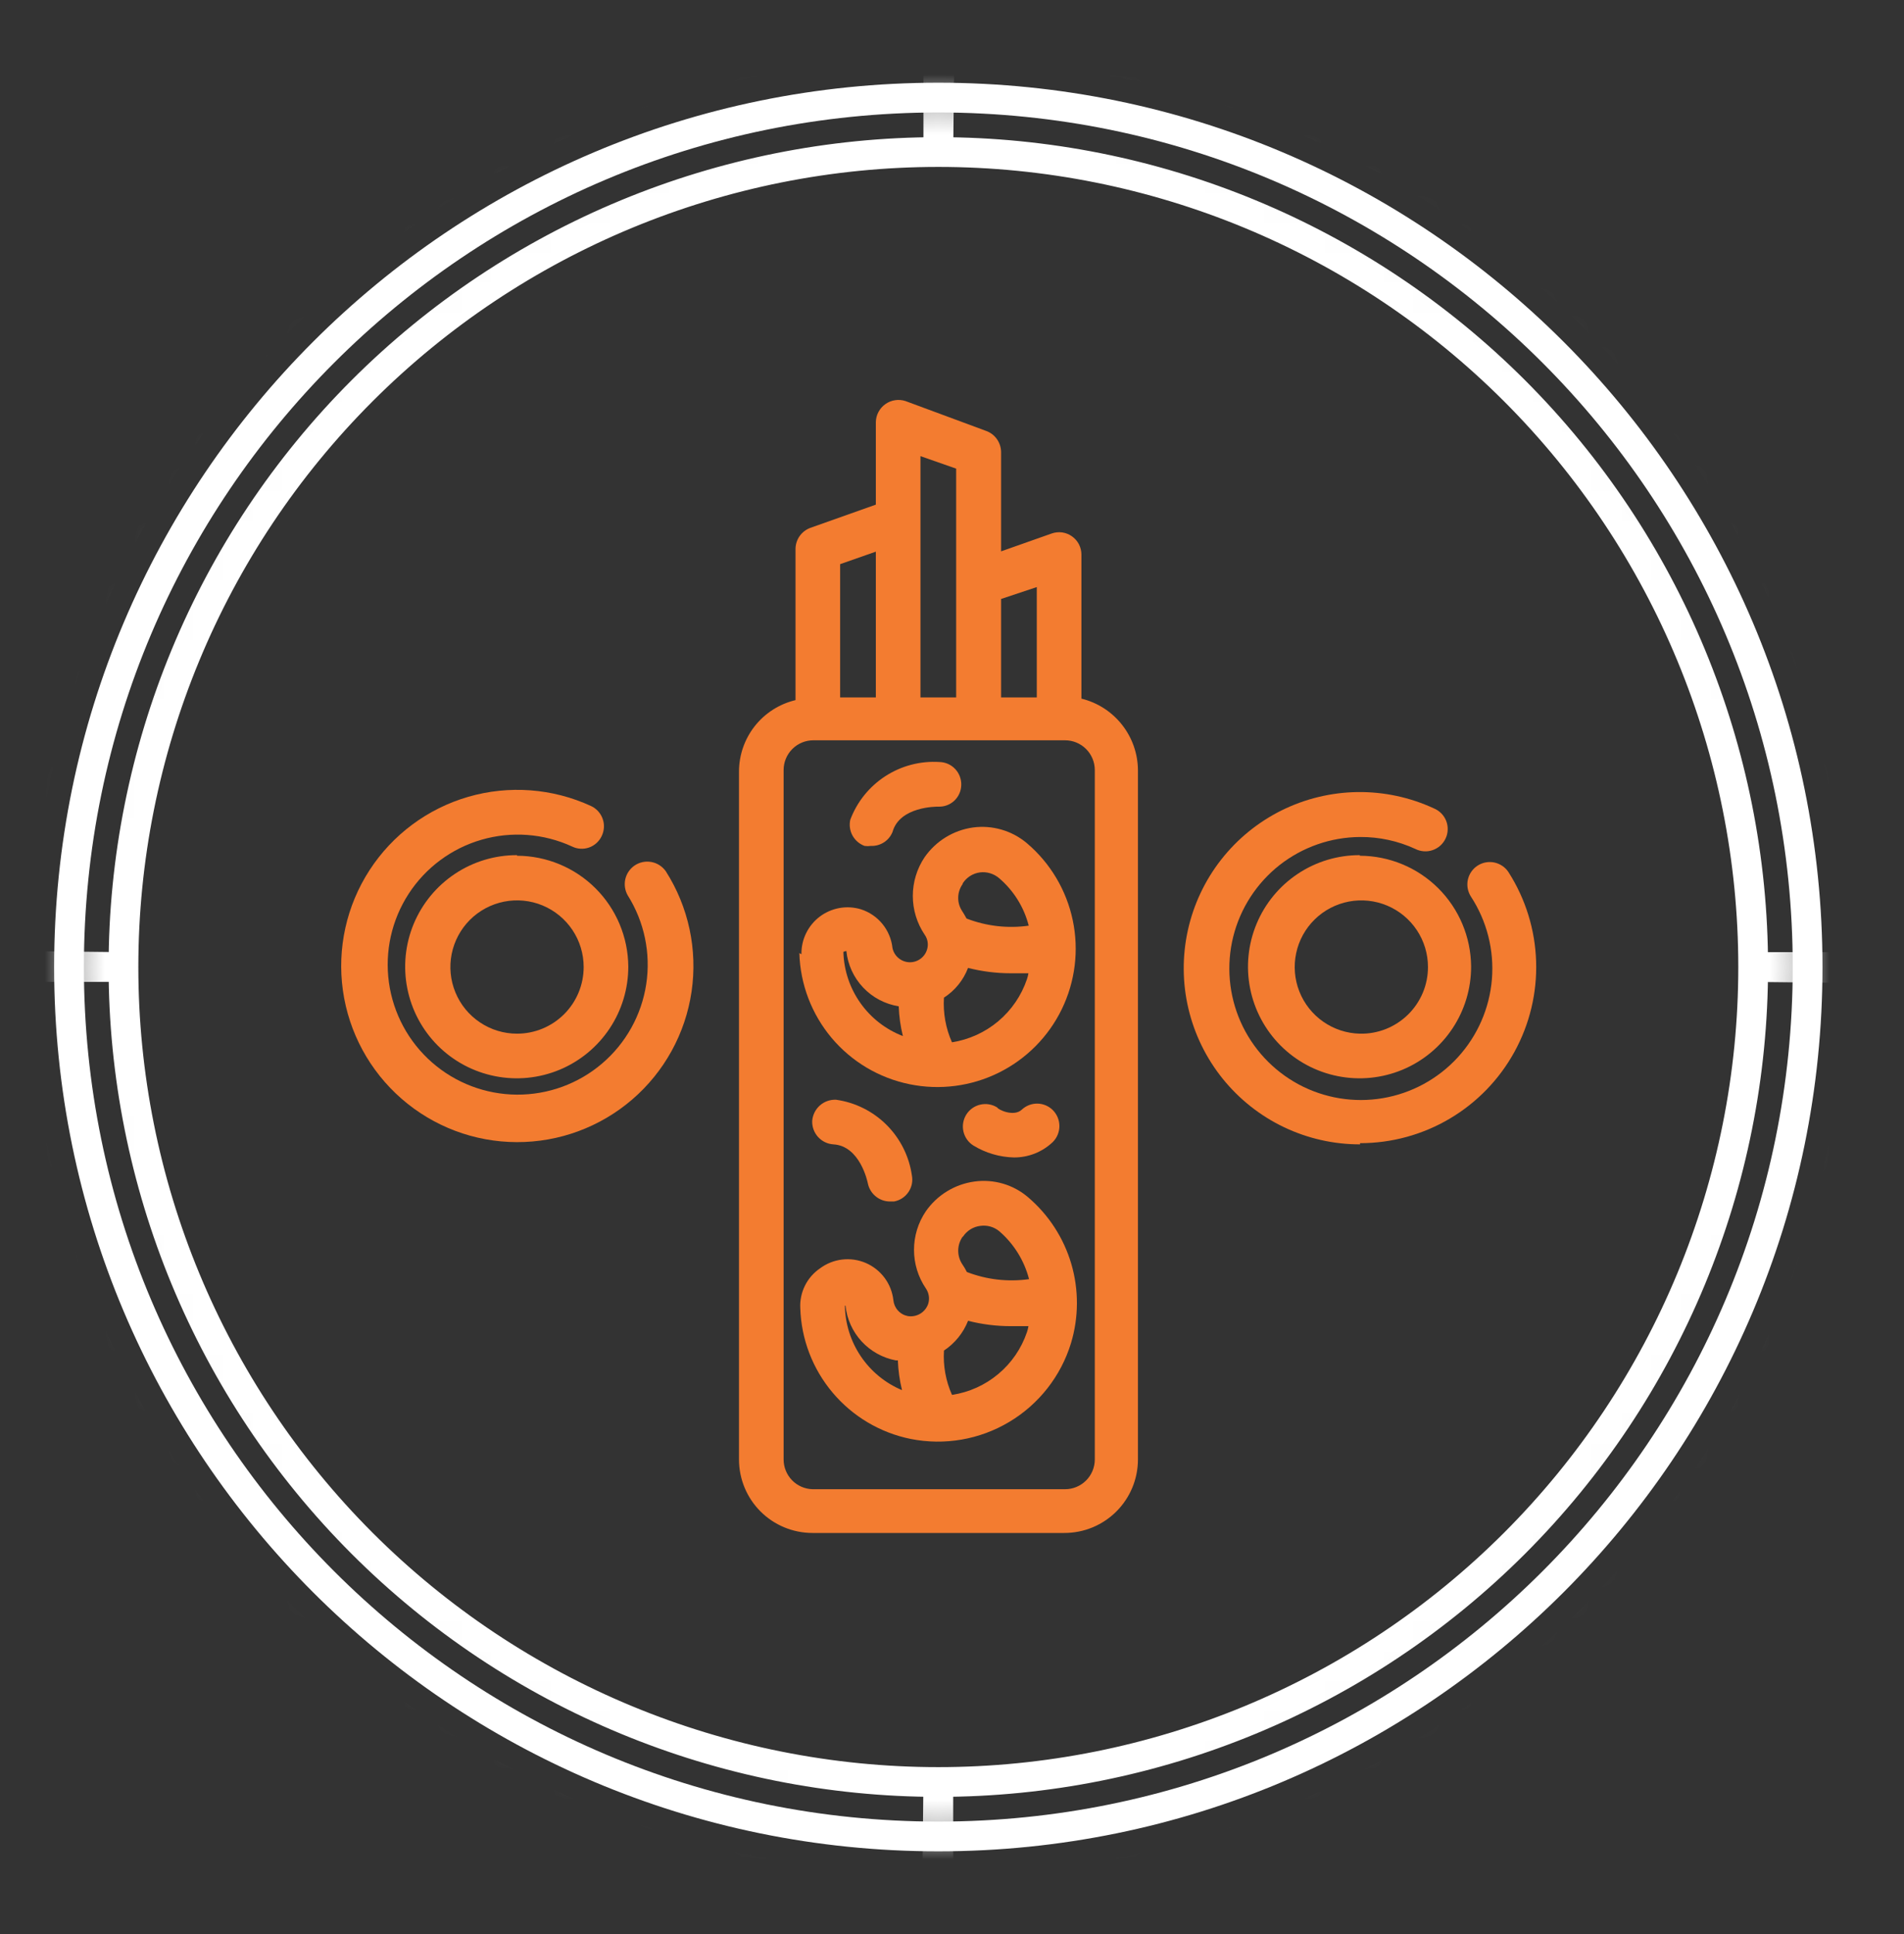 <?xml version="1.0" encoding="UTF-8"?>
<svg xmlns="http://www.w3.org/2000/svg" width="64" height="65" viewBox="0 0 64 65" fill="none">
  <rect x="0" y="0" width="64" height="65" fill="#333333" stroke="none"/>
  <mask id="mask0_10_5368" style="mask-type:luminance" maskUnits="userSpaceOnUse" x="2" y="3" width="59" height="59">
    <path d="M31.54 61.72C47.678 61.72 60.76 48.638 60.76 32.5C60.76 16.362 47.678 3.28 31.54 3.28C15.403 3.28 2.32 16.362 2.32 32.5C2.32 48.638 15.403 61.72 31.54 61.72Z" fill="white"></path>
  </mask>
  <g mask="url(#mask0_10_5368)">
    <path d="M31.54 5.11C38.804 5.11 45.771 7.996 50.908 13.132C56.044 18.269 58.93 25.236 58.93 32.5M31.54 5.11L31.58 1.5C39.802 1.5 47.687 4.766 53.5 10.58C59.314 16.393 62.58 24.278 62.58 32.5H58.93M31.54 5.11C24.276 5.11 17.309 7.996 12.172 13.132C7.036 18.269 4.15 25.236 4.15 32.5M31.54 5.11V1.46C23.318 1.46 15.433 4.726 9.62 10.54C3.806 16.353 0.54 24.238 0.54 32.46L4.15 32.5M58.93 32.5C58.93 39.764 56.044 46.731 50.908 51.868C45.771 57.004 38.804 59.89 31.54 59.89M58.93 32.5L62.54 32.54C62.54 40.762 59.274 48.647 53.46 54.46C47.647 60.274 39.762 63.54 31.54 63.54V59.89M4.15 32.5C4.15 39.764 7.036 46.731 12.172 51.868C17.309 57.004 24.276 59.89 31.54 59.89M4.15 32.5H0.5C0.5 40.722 3.766 48.607 9.58 54.42C15.393 60.234 23.278 63.5 31.5 63.5L31.54 59.89" stroke="white" stroke-miterlimit="10"></path>
  </g>
  <path d="M31.54 61.72C47.678 61.72 60.76 48.638 60.76 32.5C60.76 16.362 47.678 3.28 31.54 3.28C15.403 3.28 2.32 16.362 2.32 32.5C2.32 48.638 15.403 61.72 31.54 61.72Z" stroke="white" stroke-miterlimit="10"></path>
  <path d="M26.34 49.05V25.88C26.34 25.615 26.445 25.36 26.633 25.173C26.82 24.985 27.075 24.88 27.34 24.88H35.8C36.065 24.88 36.319 24.985 36.507 25.173C36.694 25.36 36.8 25.615 36.8 25.88V49.05C36.8 49.315 36.694 49.57 36.507 49.757C36.319 49.945 36.065 50.05 35.8 50.05H27.31C27.05 50.042 26.803 49.934 26.622 49.747C26.441 49.56 26.34 49.31 26.34 49.05ZM28.24 18.96L29.44 18.54V23.44H28.24V18.96ZM30.94 15.33L32.14 15.75V23.44H30.94V15.33ZM34.85 19.73V23.44H33.65V20.13L34.85 19.73ZM38.25 49.08V25.88C38.246 25.326 38.056 24.788 37.712 24.354C37.368 23.919 36.889 23.611 36.35 23.48V18.64C36.35 18.52 36.322 18.401 36.267 18.294C36.212 18.187 36.132 18.095 36.034 18.026C35.936 17.956 35.823 17.911 35.704 17.894C35.584 17.878 35.463 17.89 35.35 17.93L33.65 18.53V15.19C33.648 15.034 33.598 14.882 33.507 14.754C33.416 14.627 33.288 14.531 33.14 14.48L30.44 13.48C30.326 13.442 30.206 13.432 30.088 13.45C29.97 13.467 29.857 13.512 29.76 13.582C29.662 13.651 29.583 13.742 29.527 13.848C29.471 13.953 29.442 14.071 29.44 14.19V16.96L27.24 17.74C27.094 17.793 26.968 17.89 26.878 18.017C26.789 18.144 26.741 18.295 26.74 18.45V23.53C26.199 23.658 25.718 23.965 25.373 24.4C25.029 24.836 24.841 25.375 24.84 25.93V49.05C24.84 49.705 25.1 50.333 25.563 50.797C26.026 51.26 26.655 51.52 27.31 51.52H35.77C36.095 51.521 36.417 51.459 36.718 51.335C37.019 51.211 37.292 51.03 37.523 50.8C37.753 50.571 37.936 50.298 38.061 49.998C38.186 49.697 38.25 49.375 38.25 49.05V49.08Z" fill="#F37C30"></path>
  <path d="M28.449 31.96C28.496 32.421 28.695 32.853 29.013 33.189C29.331 33.526 29.752 33.747 30.209 33.82C30.221 34.157 30.268 34.492 30.349 34.82C29.773 34.599 29.276 34.212 28.92 33.708C28.564 33.205 28.365 32.607 28.349 31.99C28.349 31.99 28.429 31.96 28.449 31.96ZM32.359 29.69C32.423 29.59 32.508 29.505 32.608 29.441C32.709 29.377 32.821 29.336 32.939 29.32C33.053 29.306 33.169 29.315 33.279 29.348C33.389 29.381 33.491 29.436 33.579 29.51C34.07 29.927 34.419 30.486 34.579 31.11C33.873 31.21 33.154 31.127 32.489 30.87C32.439 30.78 32.389 30.69 32.329 30.6C32.245 30.465 32.203 30.309 32.209 30.15C32.214 29.992 32.267 29.839 32.359 29.71V29.69ZM31.999 35.03C31.789 34.559 31.697 34.044 31.729 33.53C32.099 33.292 32.383 32.941 32.539 32.53C33.006 32.649 33.487 32.71 33.969 32.71C34.169 32.71 34.369 32.71 34.569 32.71C34.558 32.778 34.542 32.845 34.519 32.91C34.333 33.46 33.999 33.948 33.555 34.322C33.111 34.695 32.573 34.94 31.999 35.03ZM26.869 32.03C26.898 33.076 27.281 34.082 27.954 34.883C28.628 35.684 29.553 36.232 30.579 36.44C31.59 36.646 32.641 36.51 33.566 36.054C34.492 35.597 35.239 34.846 35.69 33.918C36.141 32.99 36.271 31.938 36.059 30.928C35.847 29.919 35.306 29.008 34.519 28.34C34.271 28.13 33.982 27.975 33.67 27.884C33.358 27.792 33.031 27.767 32.709 27.81C32.383 27.855 32.07 27.967 31.789 28.139C31.509 28.311 31.267 28.54 31.079 28.81C30.821 29.194 30.683 29.647 30.683 30.11C30.683 30.573 30.821 31.026 31.079 31.41C31.132 31.483 31.166 31.567 31.18 31.655C31.194 31.744 31.187 31.835 31.159 31.92C31.119 32.047 31.038 32.157 30.929 32.232C30.82 32.308 30.689 32.346 30.556 32.339C30.423 32.332 30.297 32.281 30.196 32.194C30.095 32.108 30.026 31.99 29.999 31.86C29.967 31.564 29.85 31.284 29.662 31.053C29.474 30.822 29.223 30.651 28.939 30.56C28.705 30.489 28.458 30.474 28.218 30.517C27.977 30.56 27.75 30.659 27.555 30.806C27.36 30.953 27.203 31.145 27.096 31.364C26.988 31.584 26.935 31.826 26.939 32.07L26.869 32.03Z" fill="#F37C30"></path>
  <path d="M32 46.88C31.791 46.413 31.698 45.901 31.73 45.39C32.096 45.147 32.379 44.798 32.54 44.39C33.008 44.509 33.488 44.57 33.97 44.57C34.17 44.57 34.37 44.57 34.57 44.57C34.558 44.638 34.542 44.705 34.52 44.77C34.334 45.319 34.001 45.806 33.556 46.178C33.112 46.551 32.574 46.793 32 46.88ZM28.37 43.88C28.37 43.88 28.37 43.88 28.42 43.88C28.466 44.328 28.656 44.749 28.96 45.08C29.265 45.412 29.668 45.636 30.11 45.72H30.18C30.192 46.057 30.239 46.392 30.32 46.72C29.759 46.485 29.278 46.091 28.937 45.586C28.596 45.082 28.409 44.489 28.4 43.88H28.37ZM32.37 41.56C32.435 41.461 32.52 41.378 32.62 41.316C32.721 41.254 32.833 41.214 32.95 41.2C33.064 41.184 33.179 41.191 33.289 41.222C33.4 41.253 33.502 41.307 33.59 41.38C34.079 41.803 34.428 42.364 34.59 42.99C33.885 43.09 33.165 43.007 32.5 42.75C32.453 42.657 32.4 42.566 32.34 42.48C32.251 42.342 32.206 42.181 32.209 42.017C32.213 41.853 32.265 41.694 32.36 41.56H32.37ZM36 45.14C36.262 44.272 36.265 43.346 36.01 42.476C35.754 41.606 35.25 40.829 34.56 40.24C34.313 40.028 34.025 39.871 33.712 39.78C33.4 39.689 33.072 39.665 32.75 39.71C32.424 39.755 32.111 39.867 31.831 40.039C31.55 40.211 31.308 40.44 31.12 40.71C30.861 41.092 30.723 41.543 30.723 42.005C30.723 42.467 30.861 42.918 31.12 43.3C31.172 43.375 31.206 43.461 31.22 43.551C31.234 43.641 31.227 43.733 31.2 43.82C31.153 43.959 31.057 44.077 30.931 44.152C30.804 44.227 30.655 44.255 30.51 44.23C30.384 44.205 30.269 44.14 30.183 44.044C30.096 43.949 30.043 43.828 30.03 43.7C30 43.428 29.899 43.169 29.737 42.95C29.574 42.73 29.357 42.557 29.106 42.448C28.855 42.34 28.58 42.299 28.309 42.331C28.037 42.363 27.779 42.466 27.56 42.63C27.346 42.777 27.172 42.976 27.057 43.209C26.941 43.442 26.887 43.7 26.9 43.96C26.931 45.005 27.315 46.008 27.989 46.806C28.662 47.605 29.586 48.153 30.61 48.36C31.748 48.587 32.929 48.383 33.925 47.788C34.921 47.193 35.661 46.249 36 45.14Z" fill="#F37C30"></path>
  <path d="M29.061 28.43C29.131 28.44 29.201 28.44 29.271 28.43C29.426 28.437 29.58 28.395 29.711 28.311C29.842 28.227 29.943 28.104 30.001 27.96C30.241 27.1 31.481 27.11 31.541 27.11C31.639 27.114 31.737 27.098 31.829 27.064C31.921 27.03 32.005 26.978 32.077 26.911C32.148 26.844 32.206 26.763 32.246 26.674C32.286 26.584 32.308 26.488 32.311 26.39C32.315 26.291 32.299 26.191 32.264 26.098C32.23 26.005 32.177 25.92 32.109 25.847C32.041 25.774 31.959 25.716 31.869 25.675C31.778 25.635 31.68 25.612 31.581 25.61C30.939 25.569 30.301 25.735 29.761 26.085C29.221 26.434 28.807 26.948 28.581 27.55C28.541 27.73 28.567 27.918 28.655 28.08C28.744 28.242 28.888 28.366 29.061 28.43Z" fill="#F37C30"></path>
  <path d="M28.101 36.96C27.902 36.952 27.707 37.021 27.558 37.153C27.409 37.286 27.317 37.471 27.301 37.67C27.293 37.868 27.363 38.062 27.495 38.209C27.628 38.357 27.813 38.447 28.011 38.46C28.911 38.51 29.161 39.72 29.171 39.77C29.206 39.941 29.298 40.095 29.433 40.206C29.568 40.318 29.737 40.379 29.911 40.38H30.051C30.149 40.362 30.242 40.325 30.325 40.271C30.408 40.217 30.479 40.147 30.535 40.065C30.591 39.983 30.63 39.891 30.65 39.794C30.67 39.697 30.67 39.597 30.651 39.5C30.558 38.858 30.259 38.263 29.8 37.805C29.34 37.347 28.744 37.05 28.101 36.96Z" fill="#F37C30"></path>
  <path d="M34.35 37.29C34.08 37.55 33.54 37.29 33.52 37.22C33.35 37.114 33.145 37.08 32.95 37.125C32.755 37.17 32.586 37.29 32.48 37.46C32.374 37.63 32.34 37.835 32.385 38.03C32.43 38.225 32.55 38.394 32.72 38.5C33.13 38.75 33.599 38.888 34.08 38.9C34.568 38.903 35.037 38.717 35.39 38.38C35.531 38.238 35.61 38.045 35.61 37.845C35.61 37.645 35.531 37.452 35.39 37.31C35.253 37.173 35.068 37.094 34.874 37.09C34.68 37.087 34.492 37.158 34.35 37.29Z" fill="#F37C30"></path>
  <path d="M45.709 34.74C45.268 34.73 44.84 34.59 44.479 34.338C44.117 34.086 43.838 33.733 43.676 33.323C43.514 32.913 43.477 32.464 43.569 32.033C43.66 31.602 43.878 31.207 44.193 30.899C44.508 30.591 44.907 30.383 45.34 30.3C45.773 30.218 46.221 30.265 46.628 30.436C47.034 30.607 47.381 30.894 47.625 31.261C47.869 31.628 47.999 32.059 47.999 32.5C47.999 32.798 47.94 33.094 47.824 33.369C47.708 33.644 47.539 33.893 47.325 34.102C47.112 34.31 46.859 34.474 46.582 34.584C46.304 34.694 46.008 34.747 45.709 34.74ZM45.709 28.74C44.967 28.738 44.24 28.956 43.622 29.368C43.004 29.779 42.522 30.365 42.237 31.05C41.952 31.736 41.876 32.491 42.021 33.219C42.165 33.947 42.523 34.617 43.048 35.142C43.573 35.667 44.242 36.024 44.97 36.168C45.698 36.313 46.453 36.238 47.139 35.953C47.825 35.668 48.41 35.185 48.821 34.567C49.233 33.949 49.451 33.222 49.449 32.48C49.441 31.492 49.044 30.548 48.344 29.851C47.644 29.155 46.697 28.763 45.709 28.76V28.74Z" fill="#F37C30"></path>
  <path d="M45.711 38.42C46.773 38.421 47.815 38.137 48.729 37.597C49.643 37.057 50.395 36.281 50.906 35.351C51.417 34.42 51.669 33.37 51.634 32.309C51.6 31.247 51.281 30.215 50.711 29.32C50.658 29.236 50.589 29.164 50.508 29.108C50.427 29.051 50.335 29.011 50.239 28.989C50.142 28.968 50.042 28.966 49.945 28.983C49.847 29 49.754 29.037 49.671 29.09C49.587 29.143 49.515 29.212 49.459 29.293C49.402 29.374 49.362 29.466 49.34 29.562C49.319 29.659 49.317 29.759 49.334 29.856C49.352 29.953 49.388 30.047 49.441 30.13C49.979 30.952 50.228 31.93 50.148 32.91C50.068 33.889 49.663 34.814 48.999 35.538C48.335 36.262 47.448 36.744 46.479 36.908C45.511 37.072 44.515 36.908 43.649 36.443C42.784 35.977 42.098 35.237 41.7 34.339C41.303 33.44 41.216 32.434 41.453 31.481C41.691 30.527 42.24 29.68 43.012 29.073C43.785 28.467 44.738 28.135 45.721 28.13C46.359 28.126 46.991 28.263 47.571 28.53C47.661 28.576 47.759 28.603 47.86 28.61C47.961 28.618 48.062 28.604 48.157 28.571C48.253 28.538 48.34 28.487 48.415 28.419C48.49 28.351 48.551 28.269 48.593 28.177C48.636 28.086 48.659 27.987 48.662 27.886C48.666 27.785 48.648 27.684 48.612 27.59C48.575 27.496 48.52 27.41 48.449 27.338C48.379 27.266 48.294 27.209 48.201 27.17C47.397 26.797 46.52 26.609 45.633 26.62C44.747 26.632 43.875 26.842 43.081 27.235C42.286 27.629 41.591 28.196 41.045 28.894C40.499 29.592 40.117 30.404 39.927 31.27C39.737 32.135 39.743 33.033 39.946 33.895C40.149 34.758 40.543 35.564 41.099 36.254C41.656 36.944 42.359 37.501 43.159 37.883C43.959 38.264 44.835 38.462 45.721 38.46L45.711 38.42Z" fill="#F37C30"></path>
  <path d="M17.379 34.74C16.936 34.74 16.503 34.609 16.135 34.362C15.766 34.116 15.479 33.767 15.31 33.357C15.14 32.948 15.096 32.498 15.182 32.063C15.269 31.628 15.482 31.229 15.795 30.916C16.108 30.603 16.508 30.39 16.942 30.303C17.377 30.217 17.827 30.261 18.236 30.43C18.646 30.6 18.995 30.887 19.242 31.256C19.488 31.624 19.619 32.057 19.619 32.5C19.619 33.094 19.383 33.664 18.963 34.084C18.543 34.504 17.973 34.74 17.379 34.74ZM17.379 28.74C16.637 28.738 15.91 28.956 15.292 29.368C14.674 29.779 14.192 30.365 13.906 31.05C13.621 31.736 13.546 32.491 13.691 33.219C13.835 33.947 14.192 34.617 14.717 35.142C15.242 35.667 15.912 36.024 16.64 36.168C17.368 36.313 18.123 36.238 18.809 35.953C19.494 35.668 20.08 35.185 20.491 34.567C20.903 33.949 21.121 33.222 21.119 32.48C21.111 31.492 20.714 30.548 20.014 29.851C19.314 29.155 18.367 28.763 17.379 28.76V28.74Z" fill="#F37C30"></path>
  <path d="M21.329 29.09C21.172 29.198 21.062 29.36 21.019 29.545C20.977 29.73 21.005 29.925 21.099 30.09C21.658 30.978 21.88 32.039 21.722 33.077C21.564 34.115 21.037 35.062 20.238 35.743C19.44 36.425 18.422 36.796 17.372 36.789C16.322 36.782 15.309 36.397 14.52 35.705C13.73 35.013 13.217 34.059 13.073 33.019C12.929 31.979 13.164 30.921 13.736 30.04C14.307 29.16 15.177 28.514 16.186 28.222C17.195 27.93 18.275 28.011 19.229 28.45C19.318 28.494 19.415 28.519 19.514 28.524C19.613 28.53 19.712 28.515 19.805 28.482C19.898 28.448 19.984 28.396 20.056 28.329C20.129 28.261 20.188 28.18 20.229 28.09C20.271 28.001 20.295 27.904 20.3 27.805C20.305 27.707 20.29 27.608 20.256 27.515C20.223 27.422 20.171 27.337 20.105 27.264C20.038 27.191 19.958 27.132 19.869 27.09C18.575 26.493 17.11 26.383 15.742 26.779C14.374 27.175 13.195 28.051 12.42 29.247C11.646 30.442 11.328 31.877 11.526 33.287C11.724 34.698 12.424 35.99 13.497 36.926C14.57 37.863 15.945 38.381 17.369 38.385C18.793 38.39 20.172 37.881 21.251 36.952C22.331 36.023 23.039 34.735 23.246 33.326C23.453 31.917 23.145 30.48 22.379 29.28C22.264 29.117 22.089 29.005 21.893 28.97C21.696 28.934 21.494 28.977 21.329 29.09Z" fill="#F37C30"></path>
</svg>
